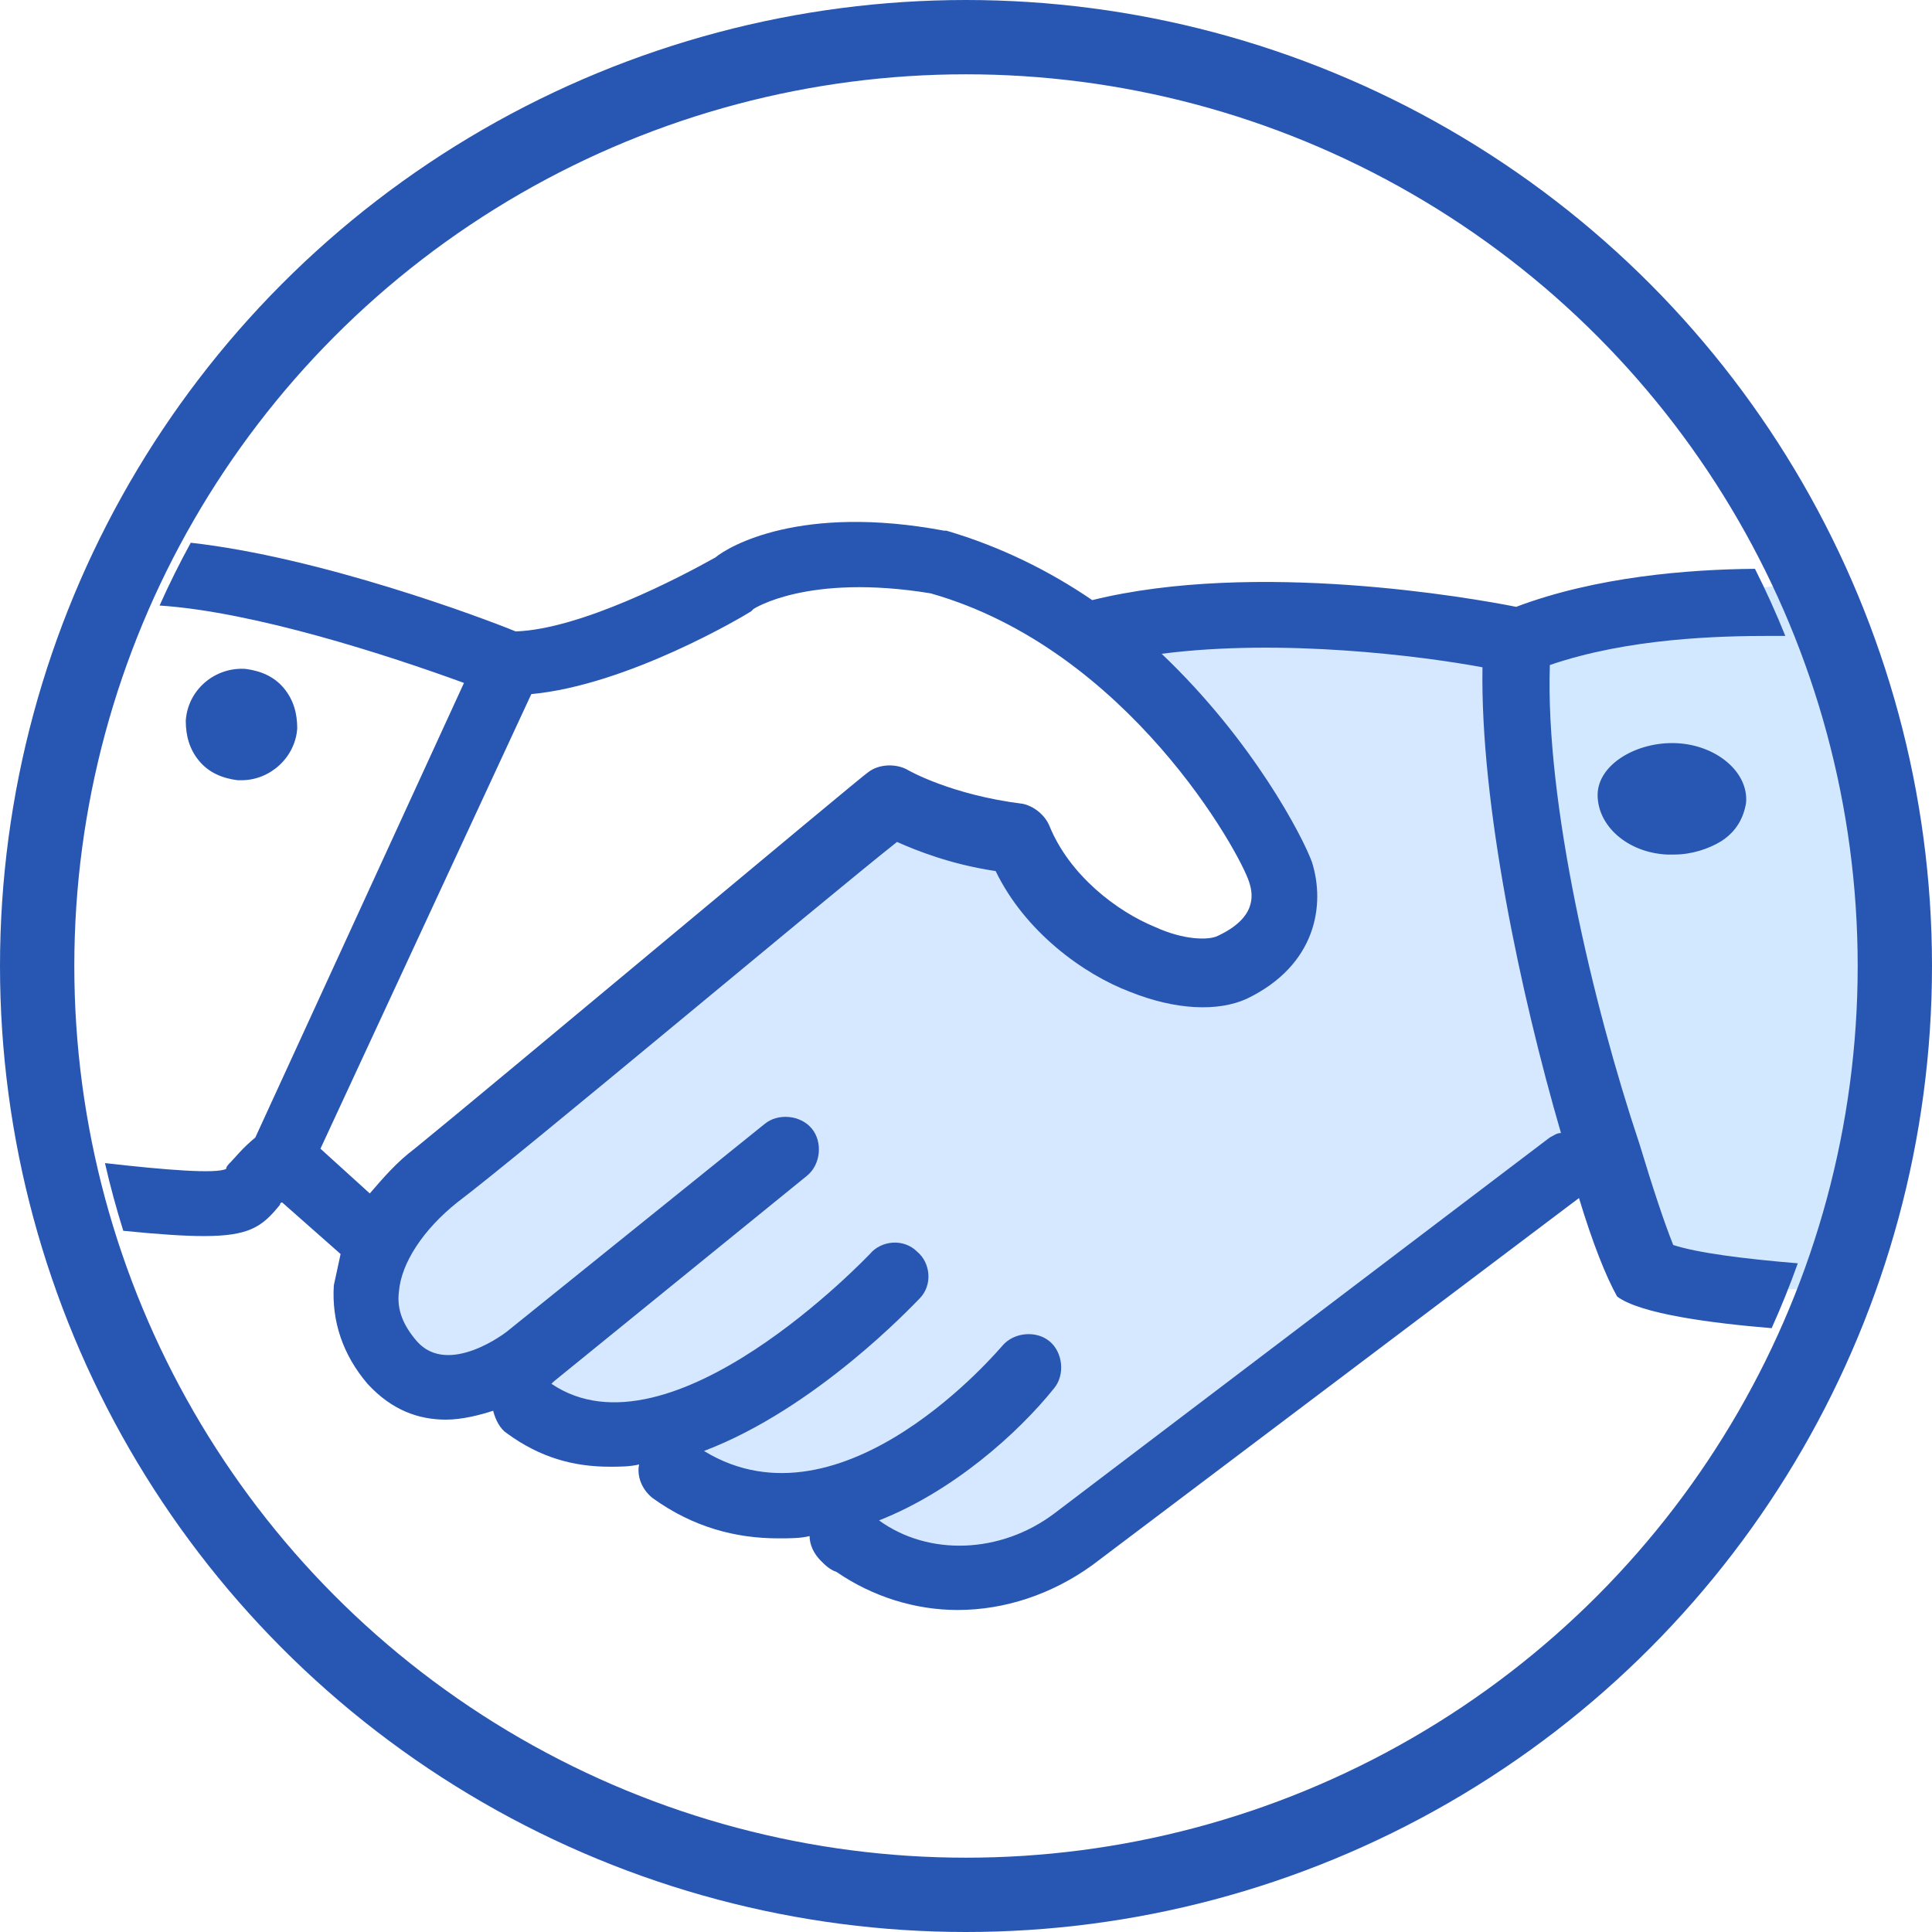 <?xml version="1.0" encoding="UTF-8"?>
<svg width="52px" height="52px" viewBox="0 0 52 52" version="1.1" xmlns="http://www.w3.org/2000/svg" xmlns:xlink="http://www.w3.org/1999/xlink">
    <!-- Generator: Sketch 47 (45396) - http://www.bohemiancoding.com/sketch -->
    <title>ico-num-client</title>
    <desc>Created with Sketch.</desc>
    <defs></defs>
    <g id="page" stroke="none" stroke-width="1" fill="none" fill-rule="evenodd">
        <g id="tf2-site" transform="translate(-693, -4535)">
            <g id="NUMBERS" transform="translate(435, 4535)">
                <g id="icon-ver">
                    <g id="ico" transform="translate(47, 0)">
                        <g id="ico-num-client" transform="translate(211, 0)">
                            <polyline id="Path-4" fill="#D6E8FF" points="41.708 18.373 38.369 16.683 30.666 16.683 30.666 17.528 33.89 21.537 34.559 24.364 33.28 25.91 30.153 25.48 27.434 22.572 24.095 21.537 10.928 32.287 9.771 34.657 10.928 37.044 13.604 37.044 15.203 38.536 17.178 38.536 19.155 40.066 22.51 40.643 24.682 42.331 27.996 42.331 43.428 30.741 41.214 23.369"></polyline>
                            <polygon id="Path-5" fill="#D2E8FF" points="41.308 18.124 40.865 22.687 44.288 33.586 46.625 34.702 49.231 34.702 50.904 25.812 50.591 20.056 48.568 15.672 44.288 16.217"></polygon>
                            <path d="M2.825,31.305 C4.476,31.493 5.813,31.598 6.087,31.461 C6.087,31.4 6.146,31.341 6.207,31.28 C6.33,31.157 6.509,30.917 6.872,30.616 L12.488,18.381 C10.434,17.631 6.839,16.465 4.295,16.298 C4.553,15.722 4.833,15.158 5.134,14.608 C8.633,14.999 12.979,16.625 13.88,16.995 C15.63,16.934 18.286,15.547 19.253,15.005 C19.614,14.704 21.548,13.56 25.411,14.283 L25.472,14.283 C26.921,14.707 28.251,15.368 29.397,16.152 C33.803,15.067 39.601,16.093 40.808,16.333 C42.955,15.523 45.437,15.324 47.235,15.31 C47.532,15.898 47.804,16.5 48.052,17.115 L47.691,17.115 C46.243,17.115 43.827,17.176 41.714,17.899 L41.714,17.899 C41.591,21.576 42.86,27 44.129,30.797 C44.493,32.002 44.794,32.906 45.035,33.509 C45.67,33.719 46.948,33.884 48.388,34.002 C48.176,34.595 47.941,35.178 47.684,35.748 C46.081,35.614 44.158,35.369 43.525,34.896 C43.223,34.354 42.862,33.45 42.499,32.245 L29.397,42.128 C28.31,42.912 27.043,43.333 25.774,43.333 C24.628,43.333 23.482,42.973 22.515,42.309 C22.333,42.248 22.213,42.128 22.092,42.008 C21.911,41.826 21.79,41.584 21.79,41.344 C21.55,41.405 21.248,41.405 20.946,41.405 C19.797,41.405 18.651,41.104 17.564,40.32 C17.262,40.079 17.139,39.717 17.201,39.416 C16.958,39.477 16.656,39.477 16.415,39.477 C15.448,39.477 14.542,39.237 13.637,38.573 C13.455,38.453 13.335,38.21 13.273,37.97 C12.91,38.09 12.427,38.21 12.004,38.21 C11.28,38.21 10.556,37.968 9.891,37.245 C9.226,36.464 8.924,35.56 8.985,34.594 C9.047,34.293 9.106,34.053 9.167,33.752 L7.596,32.365 C7.535,32.365 7.535,32.426 7.535,32.426 C7.054,33.029 6.69,33.269 5.483,33.269 C4.956,33.269 4.263,33.221 3.318,33.127 C3.131,32.529 2.966,31.922 2.825,31.305 Z M28.248,36.101 L28.249,36.101 C28.61,36.402 28.671,37.005 28.369,37.368 C27.402,38.573 25.652,40.138 23.659,40.922 C24.987,41.885 26.921,41.826 28.369,40.741 L41.712,30.616 C41.833,30.557 41.894,30.496 42.014,30.496 C40.927,26.76 39.84,21.637 39.901,17.96 C38.271,17.658 34.525,17.176 31.266,17.597 C33.74,19.949 35.07,22.538 35.311,23.202 C35.674,24.349 35.433,25.976 33.561,26.88 C32.775,27.24 31.629,27.181 30.421,26.698 C29.152,26.218 27.584,25.072 26.798,23.445 C25.591,23.264 24.685,22.901 24.143,22.661 C22.09,24.288 14.059,31.037 12.307,32.363 C11.401,33.085 10.797,33.989 10.736,34.773 C10.677,35.256 10.856,35.677 11.219,36.099 C12.066,37.064 13.635,35.859 13.696,35.797 L20.578,30.253 C20.941,29.952 21.545,30.011 21.847,30.373 C22.149,30.736 22.09,31.339 21.727,31.64 L14.903,37.184 L14.842,37.245 C18.042,39.413 23.354,33.81 23.415,33.749 C23.717,33.387 24.321,33.325 24.684,33.688 C25.048,33.989 25.109,34.592 24.746,34.955 C24.564,35.136 21.967,37.909 18.948,39.053 C22.691,41.344 26.918,36.282 26.979,36.221 C27.281,35.861 27.885,35.8 28.248,36.101 Z M14.3,18.682 L8.625,30.917 L9.953,32.122 C10.316,31.701 10.677,31.279 11.16,30.917 C13.092,29.349 23.237,20.853 23.357,20.792 C23.659,20.549 24.142,20.549 24.444,20.73 C24.444,20.73 25.593,21.394 27.525,21.634 C27.826,21.696 28.128,21.936 28.249,22.237 C28.791,23.562 30.06,24.528 31.086,24.949 C31.872,25.309 32.537,25.309 32.777,25.189 C33.803,24.709 33.742,24.106 33.622,23.744 C33.381,22.963 30.362,17.477 25.048,15.97 C21.727,15.427 20.279,16.392 20.279,16.392 L20.218,16.453 C20.036,16.573 16.897,18.442 14.3,18.682 Z M44.865,23 L44.865,23 C43.799,22.947 43,22.225 43,21.398 C43,20.572 44.064,19.951 45.131,20.003 C46.198,20.056 47.064,20.778 46.996,21.605 C46.929,22.019 46.731,22.38 46.33,22.639 C45.997,22.845 45.532,23 45.066,23 L44.865,23 Z M6.605,18.003 L6.605,18.003 C7.02,18.056 7.381,18.211 7.638,18.52 C7.897,18.831 8,19.192 8,19.605 C7.949,20.38 7.276,21 6.5,21 L6.397,21 C5.982,20.948 5.621,20.794 5.362,20.483 C5.103,20.173 5,19.811 5,19.398 C5.053,18.572 5.776,17.951 6.605,18.003 Z" id="Fill-1" fill="#2856B3"></path>
                            <circle id="Oval-6" stroke="#2856B3" stroke-width="2" cx="26" cy="26" r="25"></circle>
                        </g>
                    </g>
                </g>
            </g>
        </g>
    </g>
</svg>